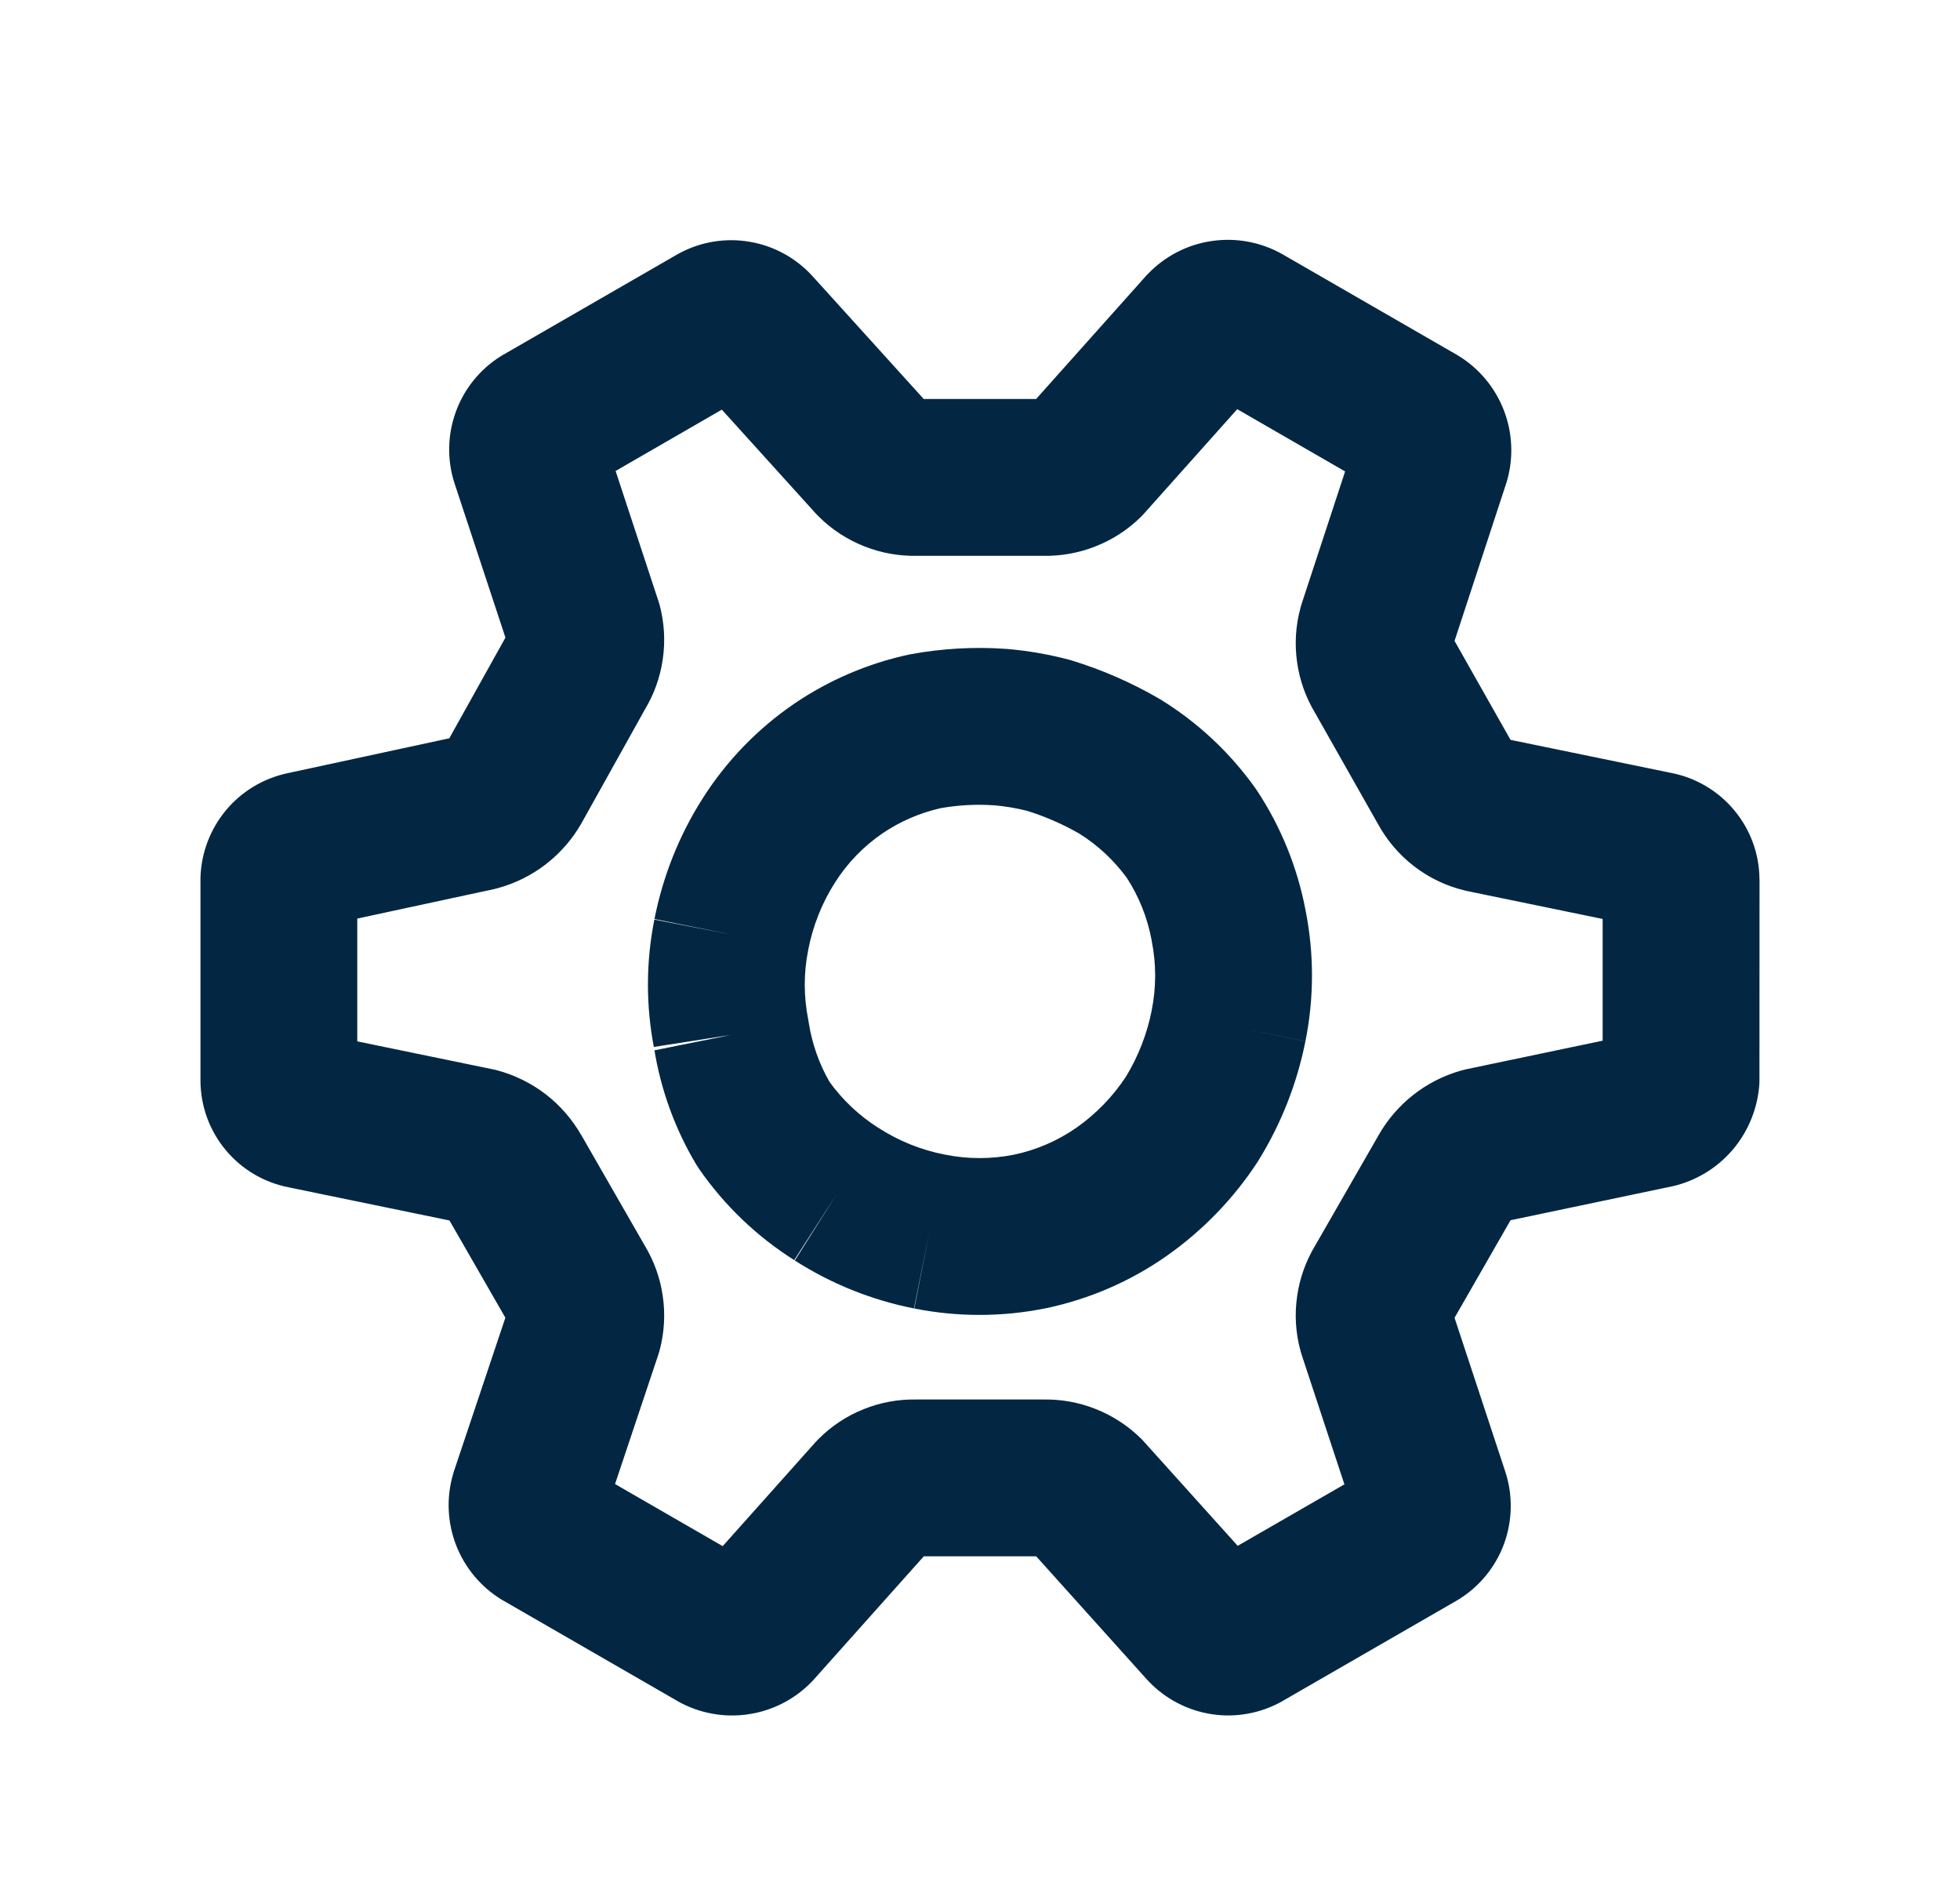 <svg width="25" height="24" viewBox="0 0 25 24" fill="none" xmlns="http://www.w3.org/2000/svg">
<path fill-rule="evenodd" clip-rule="evenodd" d="M15.453 3.074C15.761 3.028 16.075 3.085 16.347 3.236L16.361 3.244L18.581 4.524C18.589 4.529 18.598 4.534 18.606 4.539C18.869 4.701 19.071 4.945 19.182 5.232C19.293 5.52 19.307 5.836 19.222 6.132C19.218 6.144 19.215 6.156 19.211 6.167L18.553 8.173L19.267 9.435L21.323 9.858C21.635 9.92 21.917 10.088 22.12 10.332C22.326 10.579 22.44 10.889 22.442 11.21L22.443 11.219L22.442 13.758C22.442 13.779 22.442 13.799 22.441 13.819C22.422 14.117 22.311 14.402 22.124 14.634C21.936 14.866 21.68 15.034 21.392 15.113C21.372 15.119 21.351 15.124 21.331 15.128L19.267 15.561L18.553 16.805L19.201 18.77C19.298 19.067 19.292 19.389 19.186 19.683C19.079 19.977 18.877 20.227 18.611 20.393C18.601 20.399 18.591 20.405 18.581 20.411L16.361 21.691L16.348 21.699C16.076 21.85 15.762 21.907 15.455 21.86C15.148 21.813 14.864 21.665 14.65 21.44C14.646 21.436 14.643 21.432 14.639 21.428C14.636 21.425 14.634 21.422 14.631 21.42L13.217 19.847H11.783L10.381 21.417C10.372 21.427 10.364 21.436 10.355 21.445C10.139 21.669 9.854 21.816 9.546 21.861C9.239 21.907 8.924 21.85 8.652 21.699L8.639 21.691L6.419 20.411C6.41 20.406 6.401 20.401 6.393 20.396C6.13 20.234 5.928 19.99 5.817 19.703C5.706 19.415 5.692 19.099 5.778 18.803C5.782 18.789 5.786 18.775 5.79 18.762L6.446 16.804L5.733 15.564L3.676 15.14C3.364 15.078 3.083 14.911 2.879 14.666C2.673 14.419 2.56 14.109 2.557 13.788L2.557 13.779L2.557 11.219C2.557 11.209 2.557 11.199 2.557 11.189C2.567 10.876 2.681 10.575 2.881 10.334C3.082 10.093 3.357 9.927 3.663 9.861C3.663 9.861 3.663 9.861 3.663 9.861L5.731 9.415L6.447 8.131L5.798 6.165C5.701 5.868 5.707 5.546 5.814 5.252C5.92 4.958 6.123 4.708 6.388 4.542C6.398 4.536 6.408 4.53 6.419 4.524L8.639 3.244C8.648 3.238 8.658 3.233 8.668 3.228C8.943 3.081 9.26 3.03 9.567 3.084C9.875 3.137 10.155 3.292 10.365 3.523L10.366 3.524L11.782 5.088H13.216L14.618 3.518C14.627 3.508 14.636 3.499 14.645 3.49C14.861 3.266 15.145 3.119 15.453 3.074ZM19.333 9.552L19.329 9.546C19.331 9.548 19.332 9.55 19.333 9.552ZM15.781 5.218L14.598 6.543C14.585 6.558 14.572 6.572 14.558 6.586C14.39 6.753 14.19 6.883 13.97 6.969C13.757 7.053 13.529 7.093 13.3 7.088H11.699C11.47 7.093 11.242 7.053 11.029 6.969C10.809 6.883 10.609 6.753 10.442 6.586C10.429 6.574 10.417 6.561 10.405 6.548L9.207 5.224L7.852 6.006L8.396 7.658C8.402 7.675 8.407 7.692 8.412 7.709C8.474 7.938 8.488 8.177 8.453 8.412C8.42 8.637 8.343 8.853 8.226 9.047L7.418 10.496C7.303 10.699 7.148 10.877 6.964 11.02C6.779 11.163 6.567 11.268 6.342 11.328C6.326 11.332 6.31 11.336 6.294 11.34L4.557 11.714V13.28L6.285 13.636C6.304 13.639 6.323 13.644 6.342 13.649C6.567 13.71 6.779 13.814 6.964 13.957C7.147 14.099 7.301 14.277 7.416 14.479C7.417 14.479 7.417 14.48 7.418 14.481L8.222 15.881C8.341 16.077 8.42 16.296 8.453 16.523C8.488 16.758 8.474 16.997 8.412 17.226C8.407 17.245 8.401 17.263 8.395 17.281L7.845 18.925L9.218 19.717L10.401 18.392C10.413 18.379 10.425 18.366 10.438 18.353C10.603 18.187 10.8 18.056 11.017 17.97C11.23 17.884 11.457 17.843 11.685 17.847H13.3C13.529 17.842 13.757 17.882 13.97 17.966C14.19 18.052 14.39 18.183 14.558 18.349C14.571 18.362 14.584 18.376 14.596 18.39L15.787 19.713L17.148 18.929L16.603 17.277C16.597 17.26 16.592 17.243 16.588 17.226C16.525 16.997 16.511 16.758 16.546 16.523C16.579 16.296 16.658 16.077 16.777 15.881L17.582 14.48C17.809 14.078 18.186 13.781 18.63 13.654C18.654 13.647 18.677 13.641 18.7 13.636L20.442 13.271V11.719L18.714 11.363C18.703 11.361 18.692 11.358 18.681 11.355C18.446 11.299 18.225 11.193 18.033 11.044C17.846 10.899 17.69 10.716 17.576 10.508L16.775 9.093C16.657 8.897 16.579 8.681 16.546 8.455C16.511 8.22 16.525 7.98 16.588 7.751C16.592 7.735 16.597 7.718 16.602 7.702L17.157 6.012L15.781 5.218ZM11.998 10.306C11.733 10.366 11.481 10.475 11.255 10.628C11.013 10.794 10.806 11.008 10.649 11.257L10.648 11.258C10.483 11.518 10.369 11.806 10.31 12.108L10.309 12.114C10.25 12.407 10.25 12.708 10.309 13.001C10.312 13.015 10.314 13.03 10.316 13.044C10.358 13.309 10.447 13.565 10.581 13.797C10.749 14.03 10.961 14.229 11.204 14.383L11.211 14.387C11.466 14.551 11.75 14.665 12.047 14.723L12.052 14.724C12.343 14.783 12.642 14.783 12.933 14.725C13.22 14.665 13.492 14.547 13.733 14.379C13.981 14.204 14.194 13.984 14.361 13.731C14.519 13.471 14.631 13.185 14.69 12.886L14.69 12.884C14.749 12.592 14.749 12.29 14.69 11.998L14.688 11.984C14.635 11.703 14.528 11.434 14.372 11.194C14.207 10.969 14.001 10.777 13.764 10.629C13.555 10.51 13.334 10.413 13.104 10.341C12.966 10.306 12.826 10.282 12.685 10.27C12.455 10.254 12.225 10.266 11.998 10.306ZM11.622 8.342C12.022 8.269 12.429 8.246 12.835 8.275L12.851 8.276C13.113 8.299 13.374 8.344 13.629 8.411C13.643 8.414 13.657 8.418 13.671 8.423C14.056 8.541 14.426 8.702 14.775 8.904C14.783 8.908 14.791 8.913 14.799 8.918C15.273 9.209 15.684 9.592 16.008 10.045C16.015 10.054 16.022 10.064 16.028 10.074C16.337 10.539 16.549 11.062 16.653 11.611C16.762 12.161 16.762 12.727 16.651 13.277C16.651 13.277 16.651 13.278 16.651 13.278L15.671 13.081L16.651 13.277C16.651 13.277 16.652 13.277 16.651 13.277C16.545 13.812 16.344 14.325 16.057 14.79C16.053 14.797 16.048 14.805 16.044 14.812C15.737 15.283 15.342 15.692 14.882 16.015L14.881 16.016C14.418 16.341 13.892 16.568 13.338 16.684L13.331 16.685C12.78 16.796 12.211 16.796 11.66 16.686C11.661 16.686 11.662 16.686 11.662 16.686L11.855 15.705L11.658 16.685C11.658 16.685 11.659 16.685 11.66 16.686C11.117 16.579 10.6 16.371 10.134 16.072C10.135 16.073 10.136 16.074 10.138 16.075L10.671 15.229L10.13 16.07C10.132 16.071 10.133 16.072 10.134 16.072C9.656 15.77 9.243 15.376 8.92 14.911C8.907 14.892 8.894 14.873 8.882 14.853C8.61 14.398 8.428 13.896 8.344 13.373C8.345 13.38 8.346 13.387 8.348 13.394L9.328 13.197L8.34 13.351C8.341 13.358 8.342 13.365 8.344 13.373C8.237 12.828 8.238 12.268 8.347 11.724C8.347 11.725 8.347 11.726 8.347 11.727L9.328 11.917L8.348 11.72C8.348 11.722 8.348 11.723 8.347 11.724C8.454 11.178 8.661 10.656 8.959 10.187C9.262 9.708 9.66 9.296 10.127 8.976L10.13 8.974C10.572 8.674 11.068 8.461 11.59 8.348C11.601 8.346 11.611 8.344 11.622 8.342Z" fill="#032742"/>
</svg>

